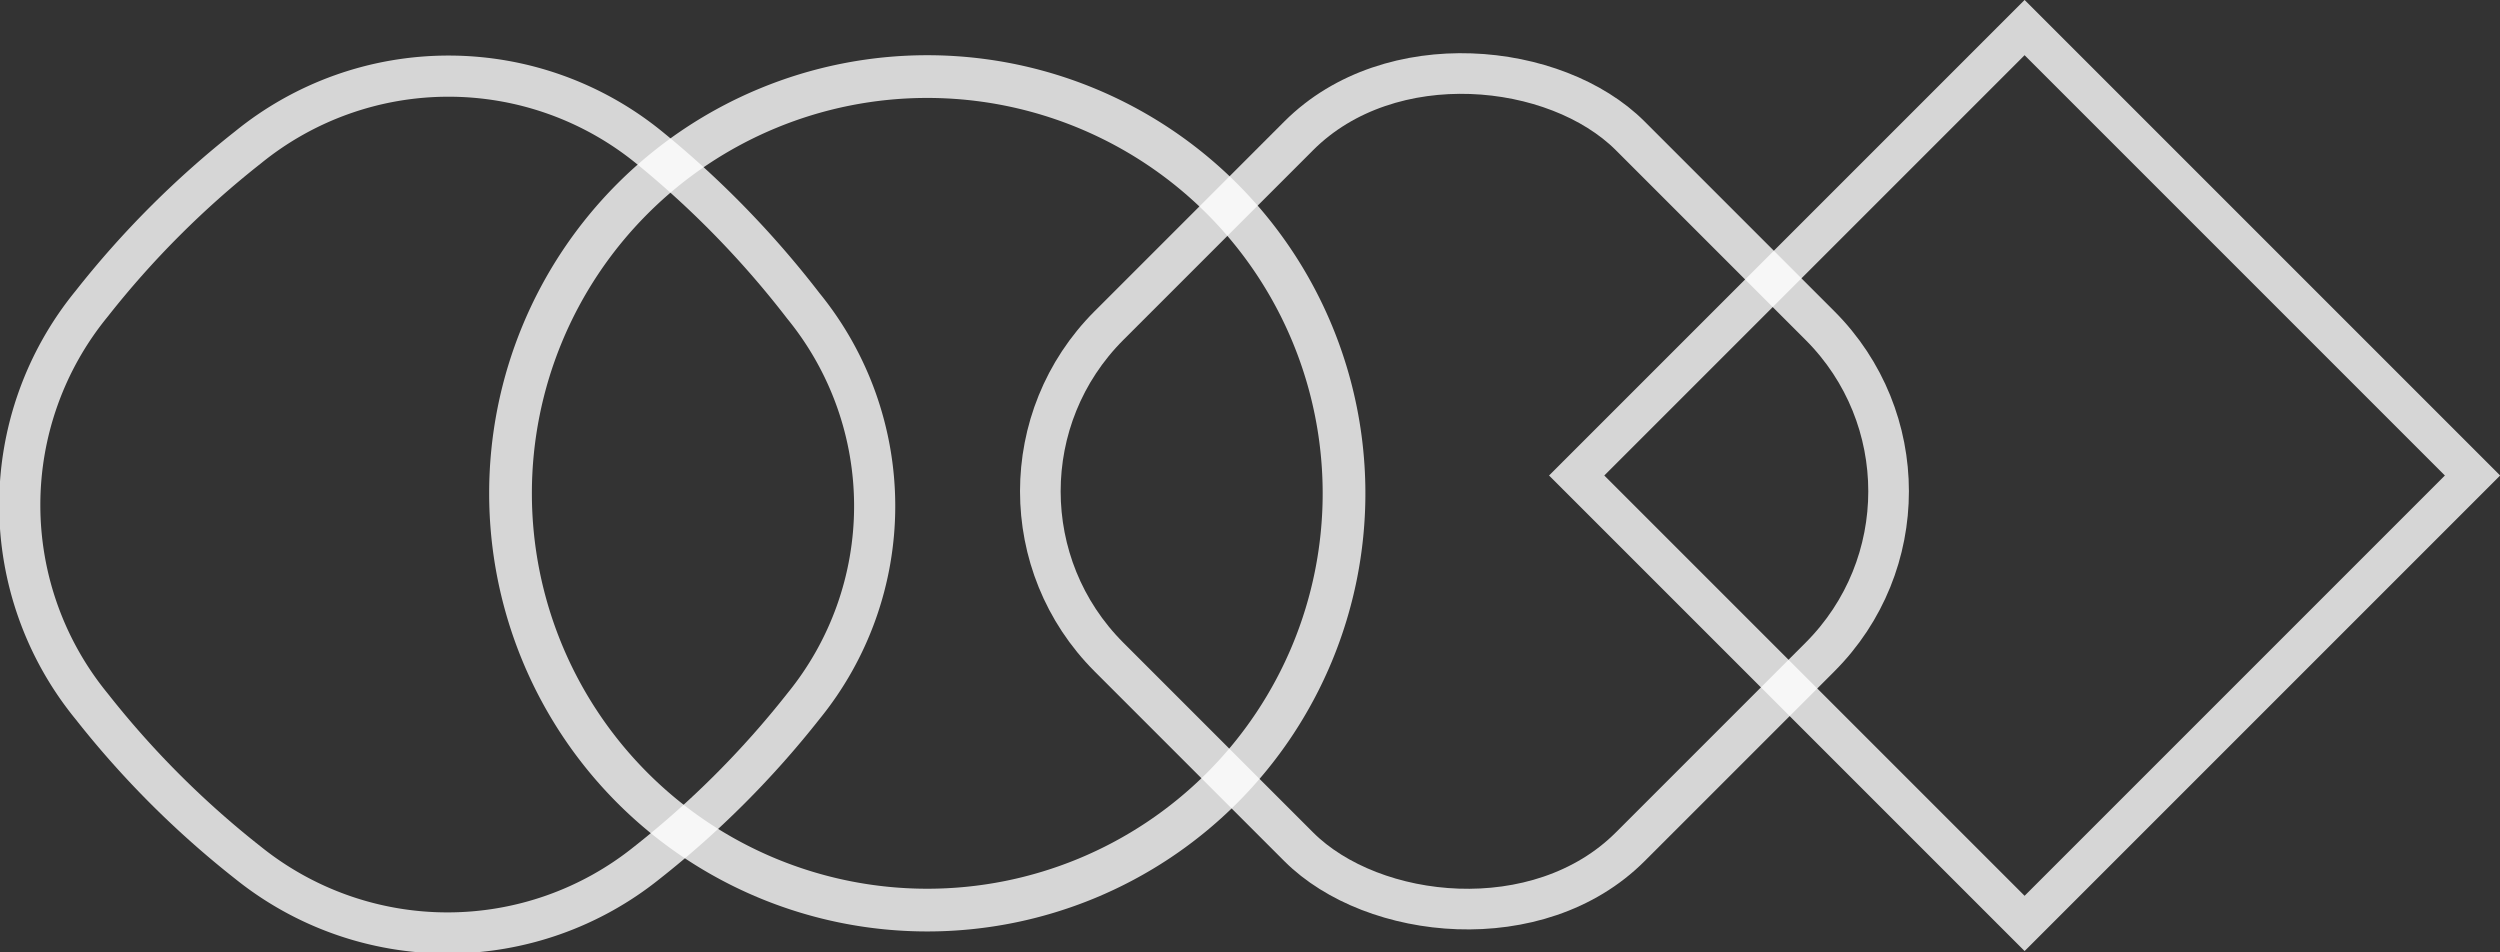 <svg xmlns="http://www.w3.org/2000/svg" viewBox="0 0 47.99 18.28"><rect x="0" y="0" width="47.99" height="18.28" fill="#333333" stroke="none"/><defs><style>.cls-1{opacity:0.8;}.cls-2,.cls-3,.cls-4,.cls-5{fill:none;stroke:#fff;stroke-miterlimit:10;}.cls-2{stroke-width:0.78px;}.cls-3{stroke-width:0.75px;}.cls-4{stroke-width:0.79px;}.cls-5{stroke-width:0.82px;}</style></defs><g id="Layer_2" data-name="Layer 2"><g id="Layer_1-2" data-name="Layer 1"><g class="cls-1"><rect class="cls-2" x="21.04" y="2.36" width="14.15" height="14.15" rx="4.5" transform="translate(1.56 22.64) rotate(-45)"/></g><g class="cls-1"><rect class="cls-3" x="32.78" y="3.05" width="12.16" height="12.16" transform="translate(4.93 30.15) rotate(-45)"/></g><g class="cls-1"><path class="cls-4" d="M12.46,2.83a6.1,6.1,0,0,0-7.7,0,17.92,17.92,0,0,0-3,3,6.1,6.1,0,0,0,0,7.73,17.9,17.9,0,0,0,3,3,6.11,6.11,0,0,0,7.66,0,18,18,0,0,0,3-3,6.08,6.08,0,0,0,0-7.69A18.34,18.34,0,0,0,12.46,2.83Z"/></g><g class="cls-1"><path class="cls-5" d="M17.8,1.47a8,8,0,1,0,8,8A8,8,0,0,0,17.8,1.47Z"/></g></g></g></svg>